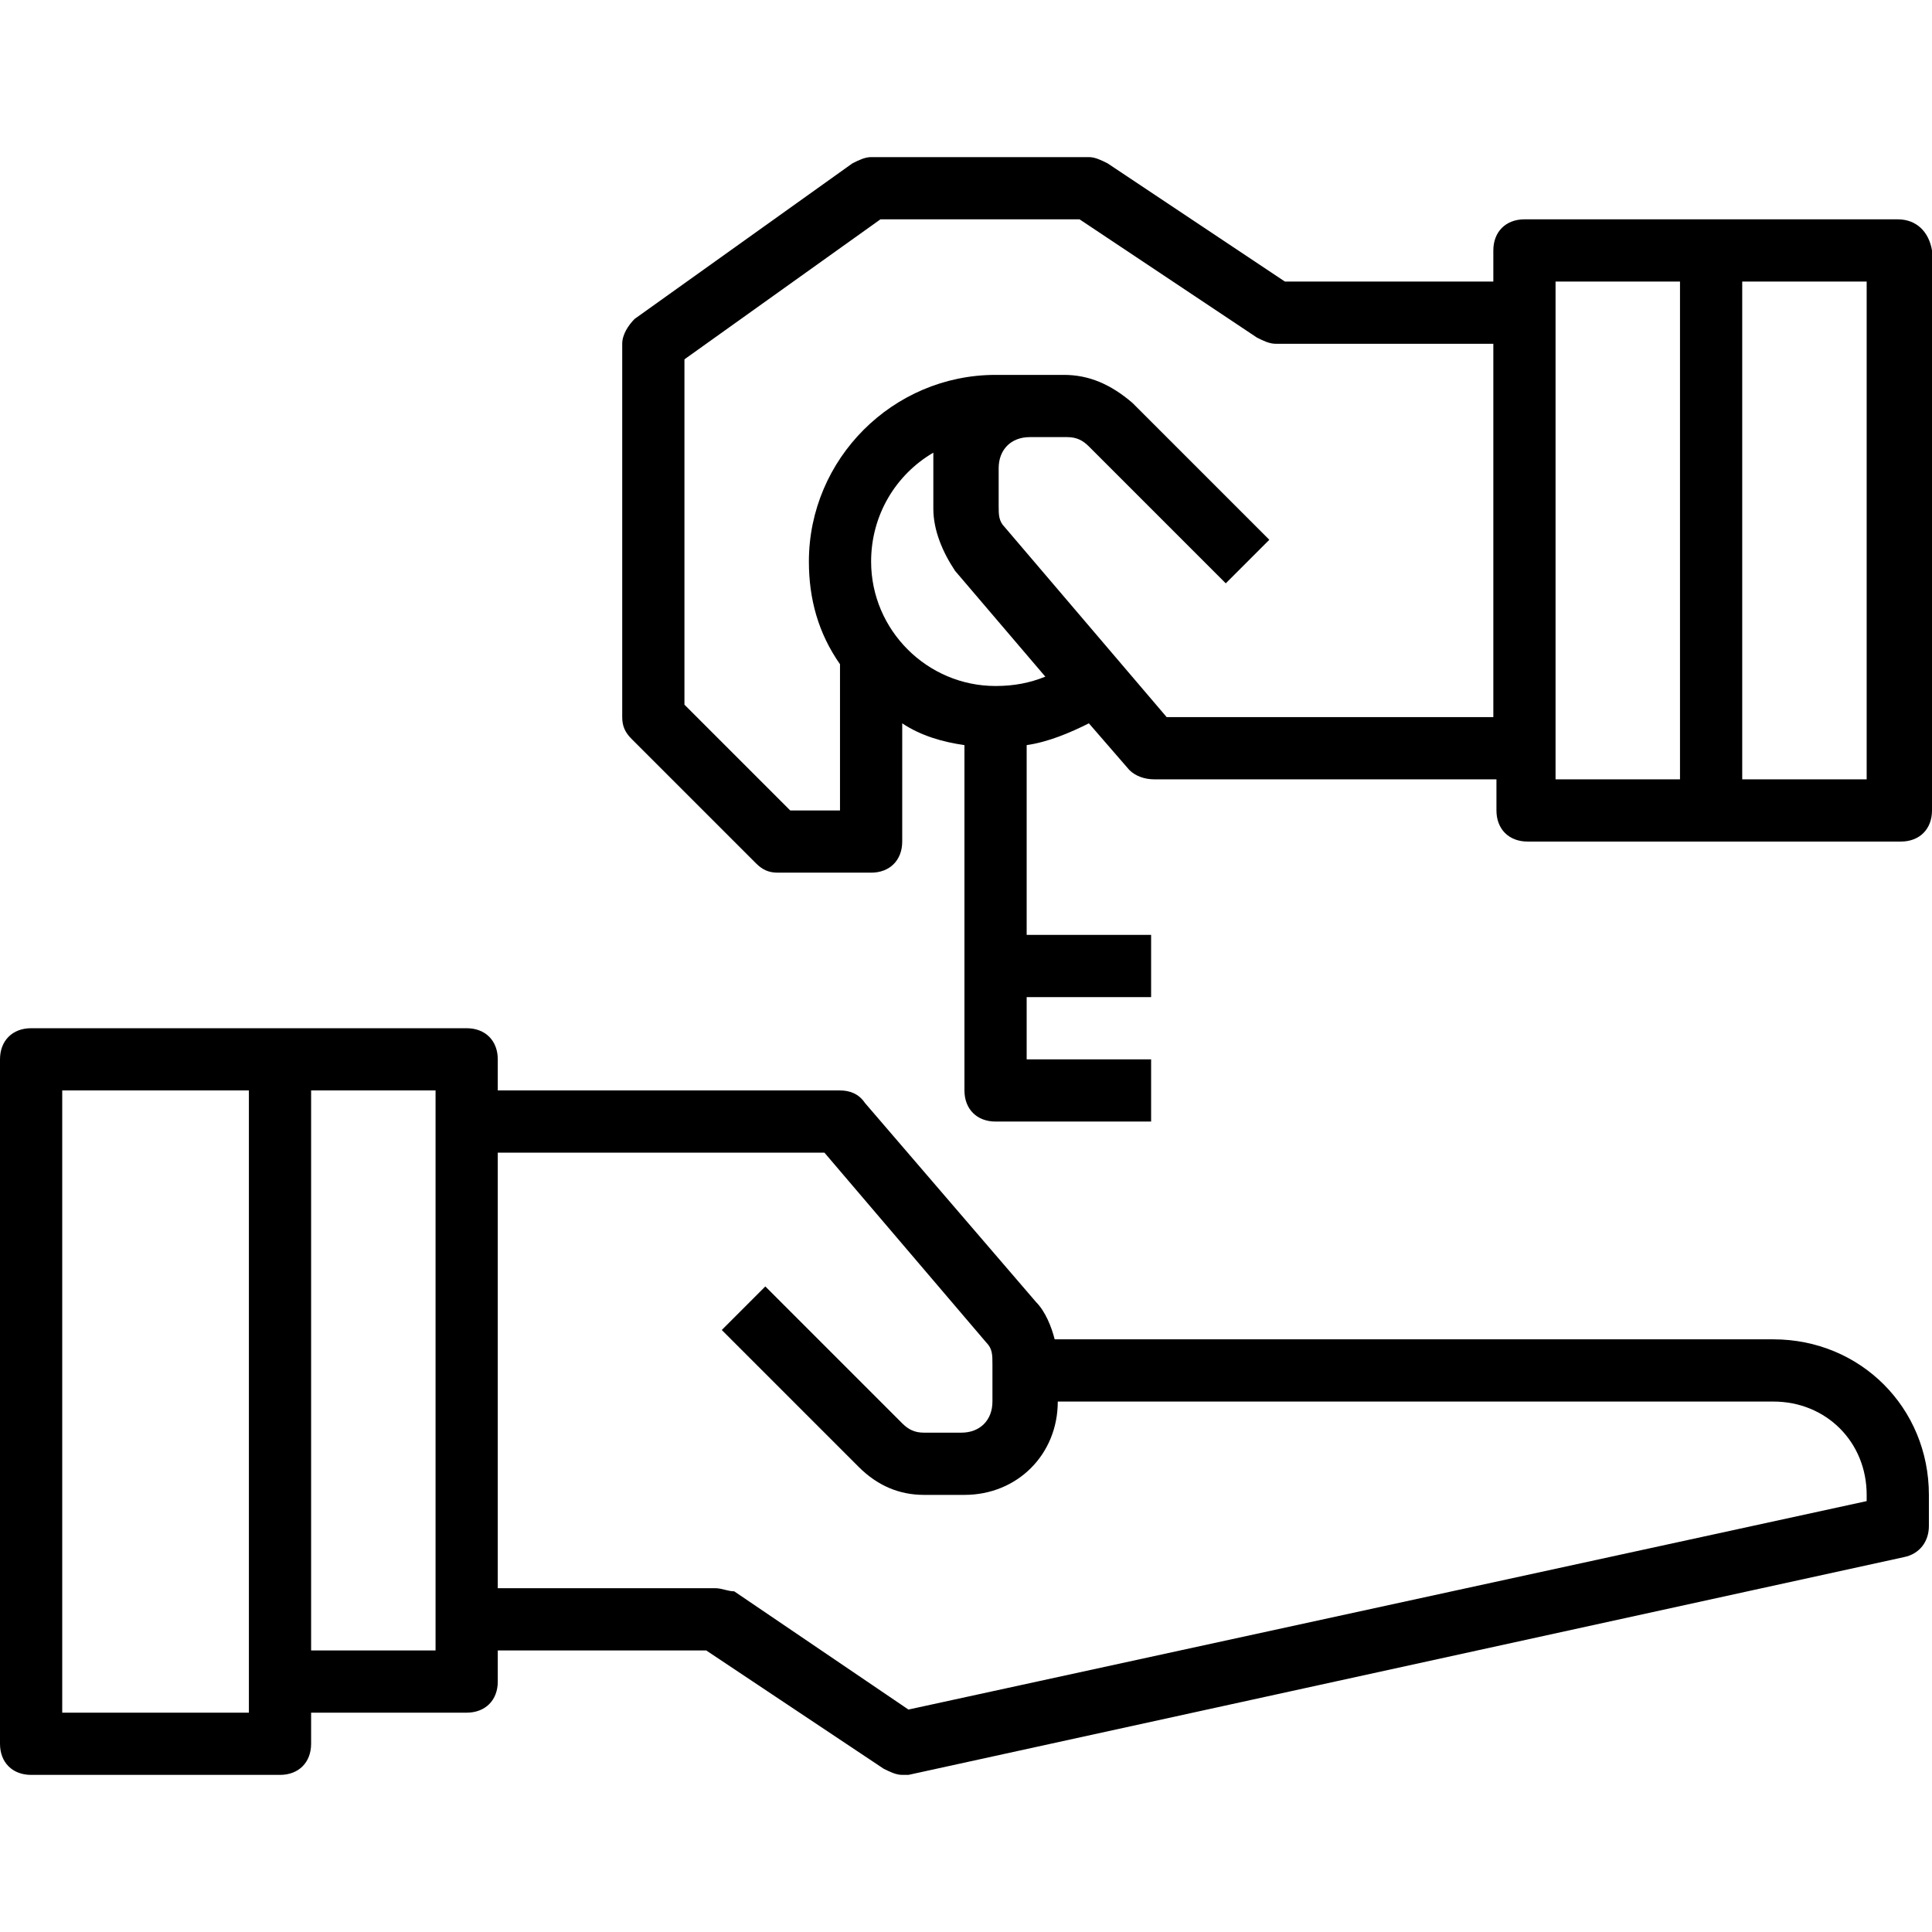 <?xml version="1.0" encoding="iso-8859-1"?>
<!-- Generator: Adobe Illustrator 19.0.0, SVG Export Plug-In . SVG Version: 6.00 Build 0)  -->
<svg version="1.1" id="Capa_1" xmlns="http://www.w3.org/2000/svg" xmlns:xlink="http://www.w3.org/1999/xlink" x="0px" y="0px"
	 viewBox="0 0 496.8 496.8" style="enable-background:new 0 0 496.8 496.8;" xml:space="preserve">
<g>
	<g>
		<path d="M456,344.4H271.2c-0.8-3.2-2.4-7.2-4.8-9.6l-44-51.2c-1.6-2.4-4-3.2-6.4-3.2h-88v-8c0-4.8-3.2-8-8-8H8c-4.8,0-8,3.2-8,8
			v176c0,4.8,3.2,8,8,8h64c4.8,0,8-3.2,8-8v-8h40c4.8,0,8-3.2,8-8v-8h53.6l45.6,30.4c1.6,0.8,3.2,1.6,4.8,1.6c0.8,0,0.8,0,1.6,0
			l256-56c4-0.8,6.4-4,6.4-8v-8C496,362,478.4,344.4,456,344.4z M64,440.4H16v-160h48V440.4z M112,424.4H80v-144h32V424.4z M480,386
			l-246.4,53.6l-44.8-30.4c-1.6,0-3.2-0.8-4.8-0.8h-56v-112h84l41.6,48.8c1.6,1.6,1.6,3.2,1.6,5.6v9.6c0,4.8-3.2,8-8,8h-9.6
			c-2.4,0-4-0.8-5.6-2.4l-35.2-35.2L185.6,342l35.2,35.2c4.8,4.8,10.4,7.2,16.8,7.2H248c13.6,0,24-10.4,24-24h184
			c13.6,0,24,10.4,24,24V386z"/>
	</g>
</g>
<g>
	<g>
		<path d="M488,56.4h-96c-4.8,0-8,3.2-8,8v8h-53.6L284.8,42c-1.6-0.8-3.2-1.6-4.8-1.6h-56c-1.6,0-3.2,0.8-4.8,1.6l-56,40
			c-1.6,1.6-3.2,4-3.2,6.4v96c0,2.4,0.8,4,2.4,5.6l32,32c1.6,1.6,3.2,2.4,5.6,2.4h24c4.8,0,8-3.2,8-8V186c4.8,3.2,10.4,4.8,16,5.6
			v88.8c0,4.8,3.2,8,8,8h40v-16h-32v-16h32v-16h-32v-48.8c5.6-0.8,11.2-3.2,16-5.6l10.4,12c1.6,1.6,4,2.4,6.4,2.4h88v8
			c0,4.8,3.2,8,8,8h96c4.8,0,8-3.2,8-8v-144C496,59.6,492.8,56.4,488,56.4z M256,176.4c-17.6,0-32-14.4-32-32c0-12,6.4-22.4,16-28
			c0,1.6,0,2.4,0,4v10.4c0,5.6,2.4,11.2,5.6,16l23.2,27.2C264.8,175.6,260.8,176.4,256,176.4z M384,184.4h-84l-41.6-48.8
			c-1.6-1.6-1.6-3.2-1.6-5.6v-9.6c0-4.8,3.2-8,8-8h9.6c2.4,0,4,0.8,5.6,2.4l35.2,35.2l11.2-11.2l-35.2-35.2
			c-5.6-4.8-11.2-7.2-17.6-7.2H256c-26.4,0-48,21.6-48,48c0,9.6,2.4,18.4,8,26.4v37.6h-12.8L176,181.2V92.4l50.4-36h51.2l45.6,30.4
			c1.6,0.8,3.2,1.6,4.8,1.6h56V184.4z M432,200.4h-32v-128h32V200.4z M480,200.4h-32v-128h32V200.4z"/>
	</g>
</g>
<g>
</g>
<g>
</g>
<g>
</g>
<g>
</g>
<g>
</g>
<g>
</g>
<g>
</g>
<g>
</g>
<g>
</g>
<g>
</g>
<g>
</g>
<g>
</g>
<g>
</g>
<g>
</g>
<g>
</g>
</svg>
